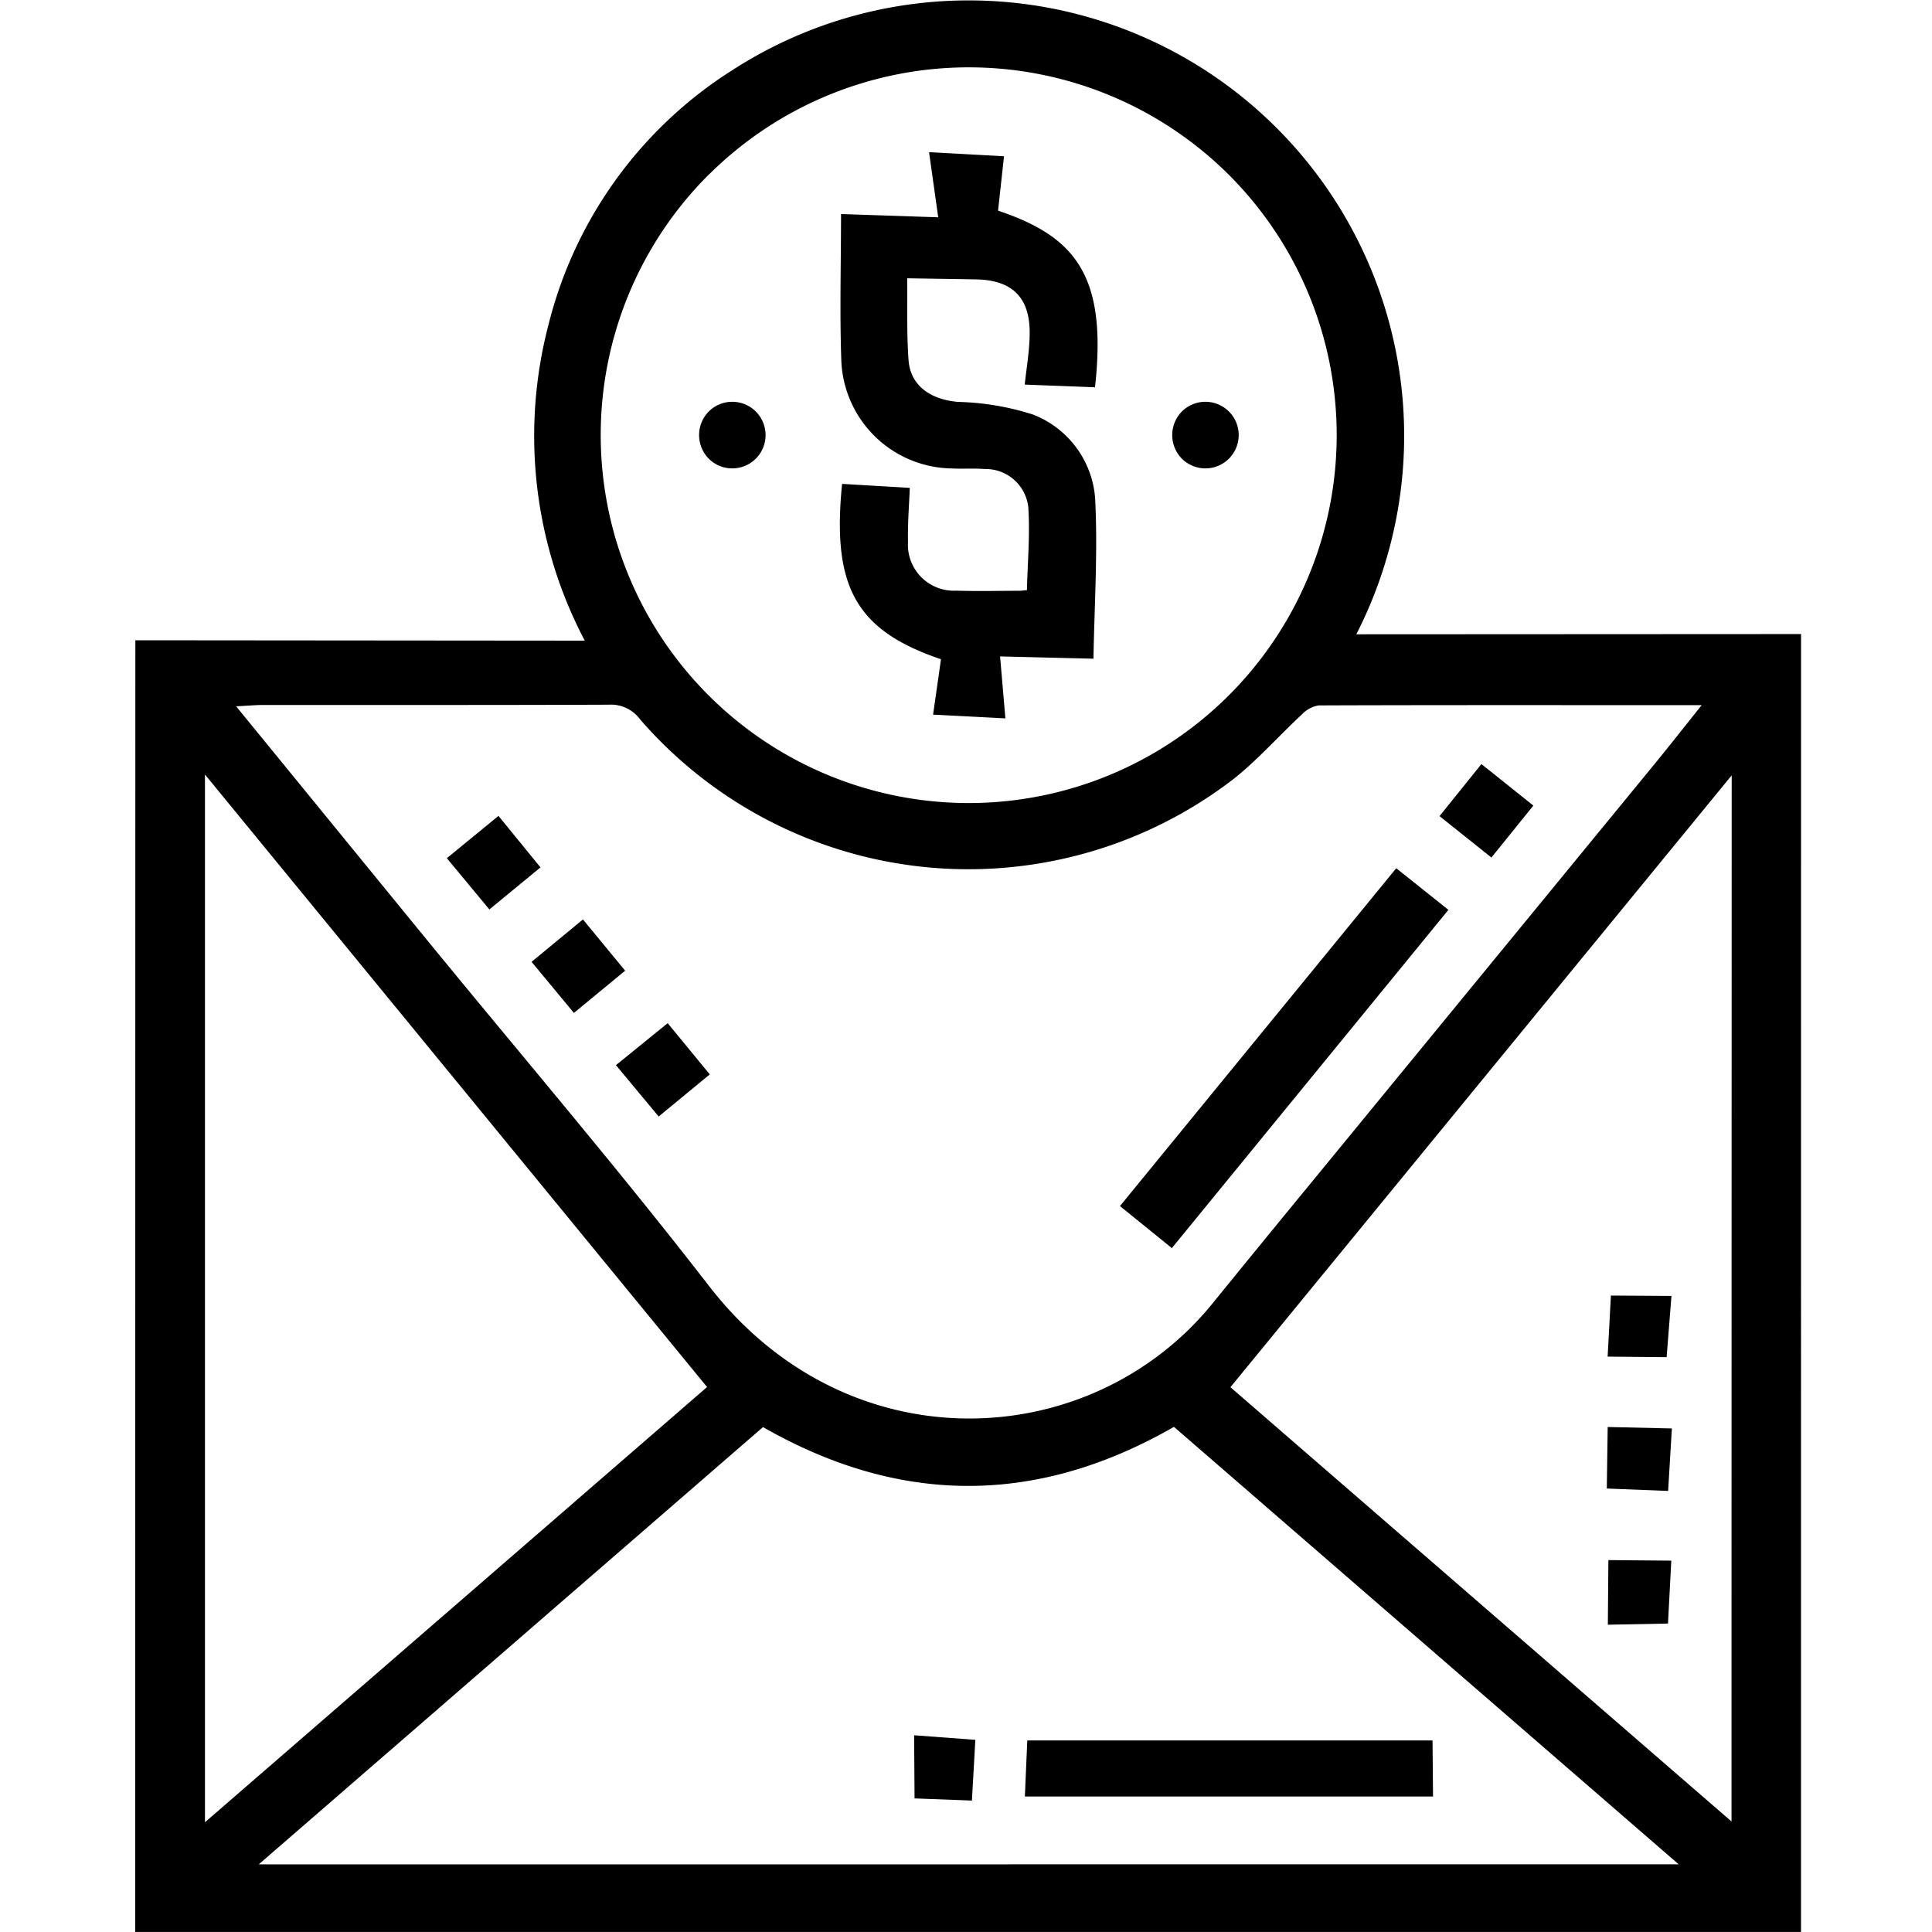 <svg xmlns="http://www.w3.org/2000/svg" xmlns:xlink="http://www.w3.org/1999/xlink" width="100" height="100" viewBox="0 0 100 100">
  <rect x="0" y="0" width="100" height="100" fill="#808080" stroke="none"/>
  <defs>
    <clipPath id="clip-Transactional_Emails_-_Icon">
      <rect width="100" height="100"/>
    </clipPath>
  </defs>
  <g id="Transactional_Emails_-_Icon" data-name="Transactional Emails - Icon" clip-path="url(#clip-Transactional_Emails_-_Icon)">
    <rect width="100" height="100" fill="#fff"/>
    <g id="Group_27" data-name="Group 27" transform="translate(-2036.025 -109.603)">
      <path id="Path_158" data-name="Path 158" d="M2129.245,209.6l-86.22,0q0-33.322.006-66.857l23.261.02a22.746,22.746,0,0,1-1.875-16.361,21.853,21.853,0,0,1,9.528-13.177,22.538,22.538,0,0,1,32.282,29.209l23.02-.012C2129.246,165.01,2129.245,187.347,2129.245,209.6Zm-81-63.442c3.362,4.116,6.612,8.1,9.864,12.077,4.882,5.972,9.9,11.839,14.62,17.937,7.214,9.321,19.754,8.653,26.053.9q2.694-3.315,5.407-6.614,8.674-10.578,17.35-21.155c.824-1.005,1.628-2.027,2.564-3.2-6.776,0-13.3-.012-19.825.012a1.541,1.541,0,0,0-.877.476c-1.159,1.078-2.218,2.274-3.443,3.267a22.494,22.494,0,0,1-30.8-3.018,1.875,1.875,0,0,0-1.636-.762c-6.023.023-12.047.013-18.07.017C2049.116,146.106,2048.771,146.136,2048.25,146.161Zm74.668,59.941-26.124-22.642c-7.121,4.092-14.206,4.056-21.271.012l-26.1,22.633Zm-50.19-87.472a19.047,19.047,0,1,0,26.955.071A19.072,19.072,0,0,0,2072.728,118.63Zm-.1,62.769-25.989-31.705c0,18.02,0,36.147,0,54.232Zm53.025,22.487c0-18.059.006-36.209.009-54.148l-25.945,31.669Z"/>
      <path id="Path_159" data-name="Path 159" d="M2096.68,174.205l-2.686-2.176c4.744-5.8,9.474-11.584,14.3-17.487l2.7,2.155Z"/>
      <path id="Path_160" data-name="Path 160" d="M2115.391,151.3l-2.171,2.689-2.685-2.144,2.168-2.694Z"/>
      <path id="Path_161" data-name="Path 161" d="M2061.826,151.833,2064,154.5l-2.646,2.176-2.2-2.653Z"/>
      <path id="Path_162" data-name="Path 162" d="M2068.383,159.846l-2.653,2.186-2.191-2.644,2.659-2.194Z"/>
      <path id="Path_163" data-name="Path 163" d="M2067.906,164.736l2.678-2.174,2.179,2.652-2.646,2.179Z"/>
      <path id="Path_164" data-name="Path 164" d="M2089.072,202.589l.125-2.9,20.975,0,.027,2.9Z"/>
      <path id="Path_165" data-name="Path 165" d="M2083.362,202.688l-.022-3.268,3.169.237-.178,3.143Z"/>
      <path id="Path_166" data-name="Path 166" d="M2083.115,134.855c-.031.85-.113,1.822-.092,2.791a2.38,2.38,0,0,0,2.505,2.529c1.08.035,2.163.009,3.244.006.141,0,.282-.022.407-.033.034-1.451.165-2.884.069-4.3a2.217,2.217,0,0,0-2.236-1.968c-.573-.045-1.153,0-1.729-.03a5.809,5.809,0,0,1-5.714-5.651c-.084-2.483-.013-4.972-.012-7.517l5.03.168-.474-3.37,3.88.212-.309,2.815c3.948,1.324,5.67,3.31,5.018,9.141l-3.637-.138c.082-.8.247-1.717.256-2.636.019-1.878-.908-2.777-2.778-2.81-1.145-.02-2.289-.037-3.562-.057.019,1.52-.031,2.885.071,4.239.1,1.31,1.111,2.026,2.545,2.159a13.8,13.8,0,0,1,3.887.652,5.05,5.05,0,0,1,3.238,4.622c.117,2.617-.049,5.246-.1,8.019l-4.833-.119.275,3.208-3.743-.194.409-2.868c-4.431-1.5-5.647-3.777-5.119-9.076Z"/>
      <path id="Path_167" data-name="Path 167" d="M2072.68,130.933a1.724,1.724,0,1,1,.054,2.435A1.742,1.742,0,0,1,2072.68,130.933Z"/>
      <path id="Path_168" data-name="Path 168" d="M2097.182,130.919a1.724,1.724,0,1,1,.028,2.436A1.742,1.742,0,0,1,2097.182,130.919Z"/>
      <path id="Path_169" data-name="Path 169" d="M2122.367,186.774l-3.174-.125.046-3.185,3.322.076Z"/>
      <path id="Path_170" data-name="Path 170" d="M2122.36,193.638l-3.113.06.028-3.345,3.256.029Z"/>
      <path id="Path_171" data-name="Path 171" d="M2122.289,179.85l-3.053-.029.169-3.161,3.134.02Z"/>
    </g>
  </g>
</svg>
